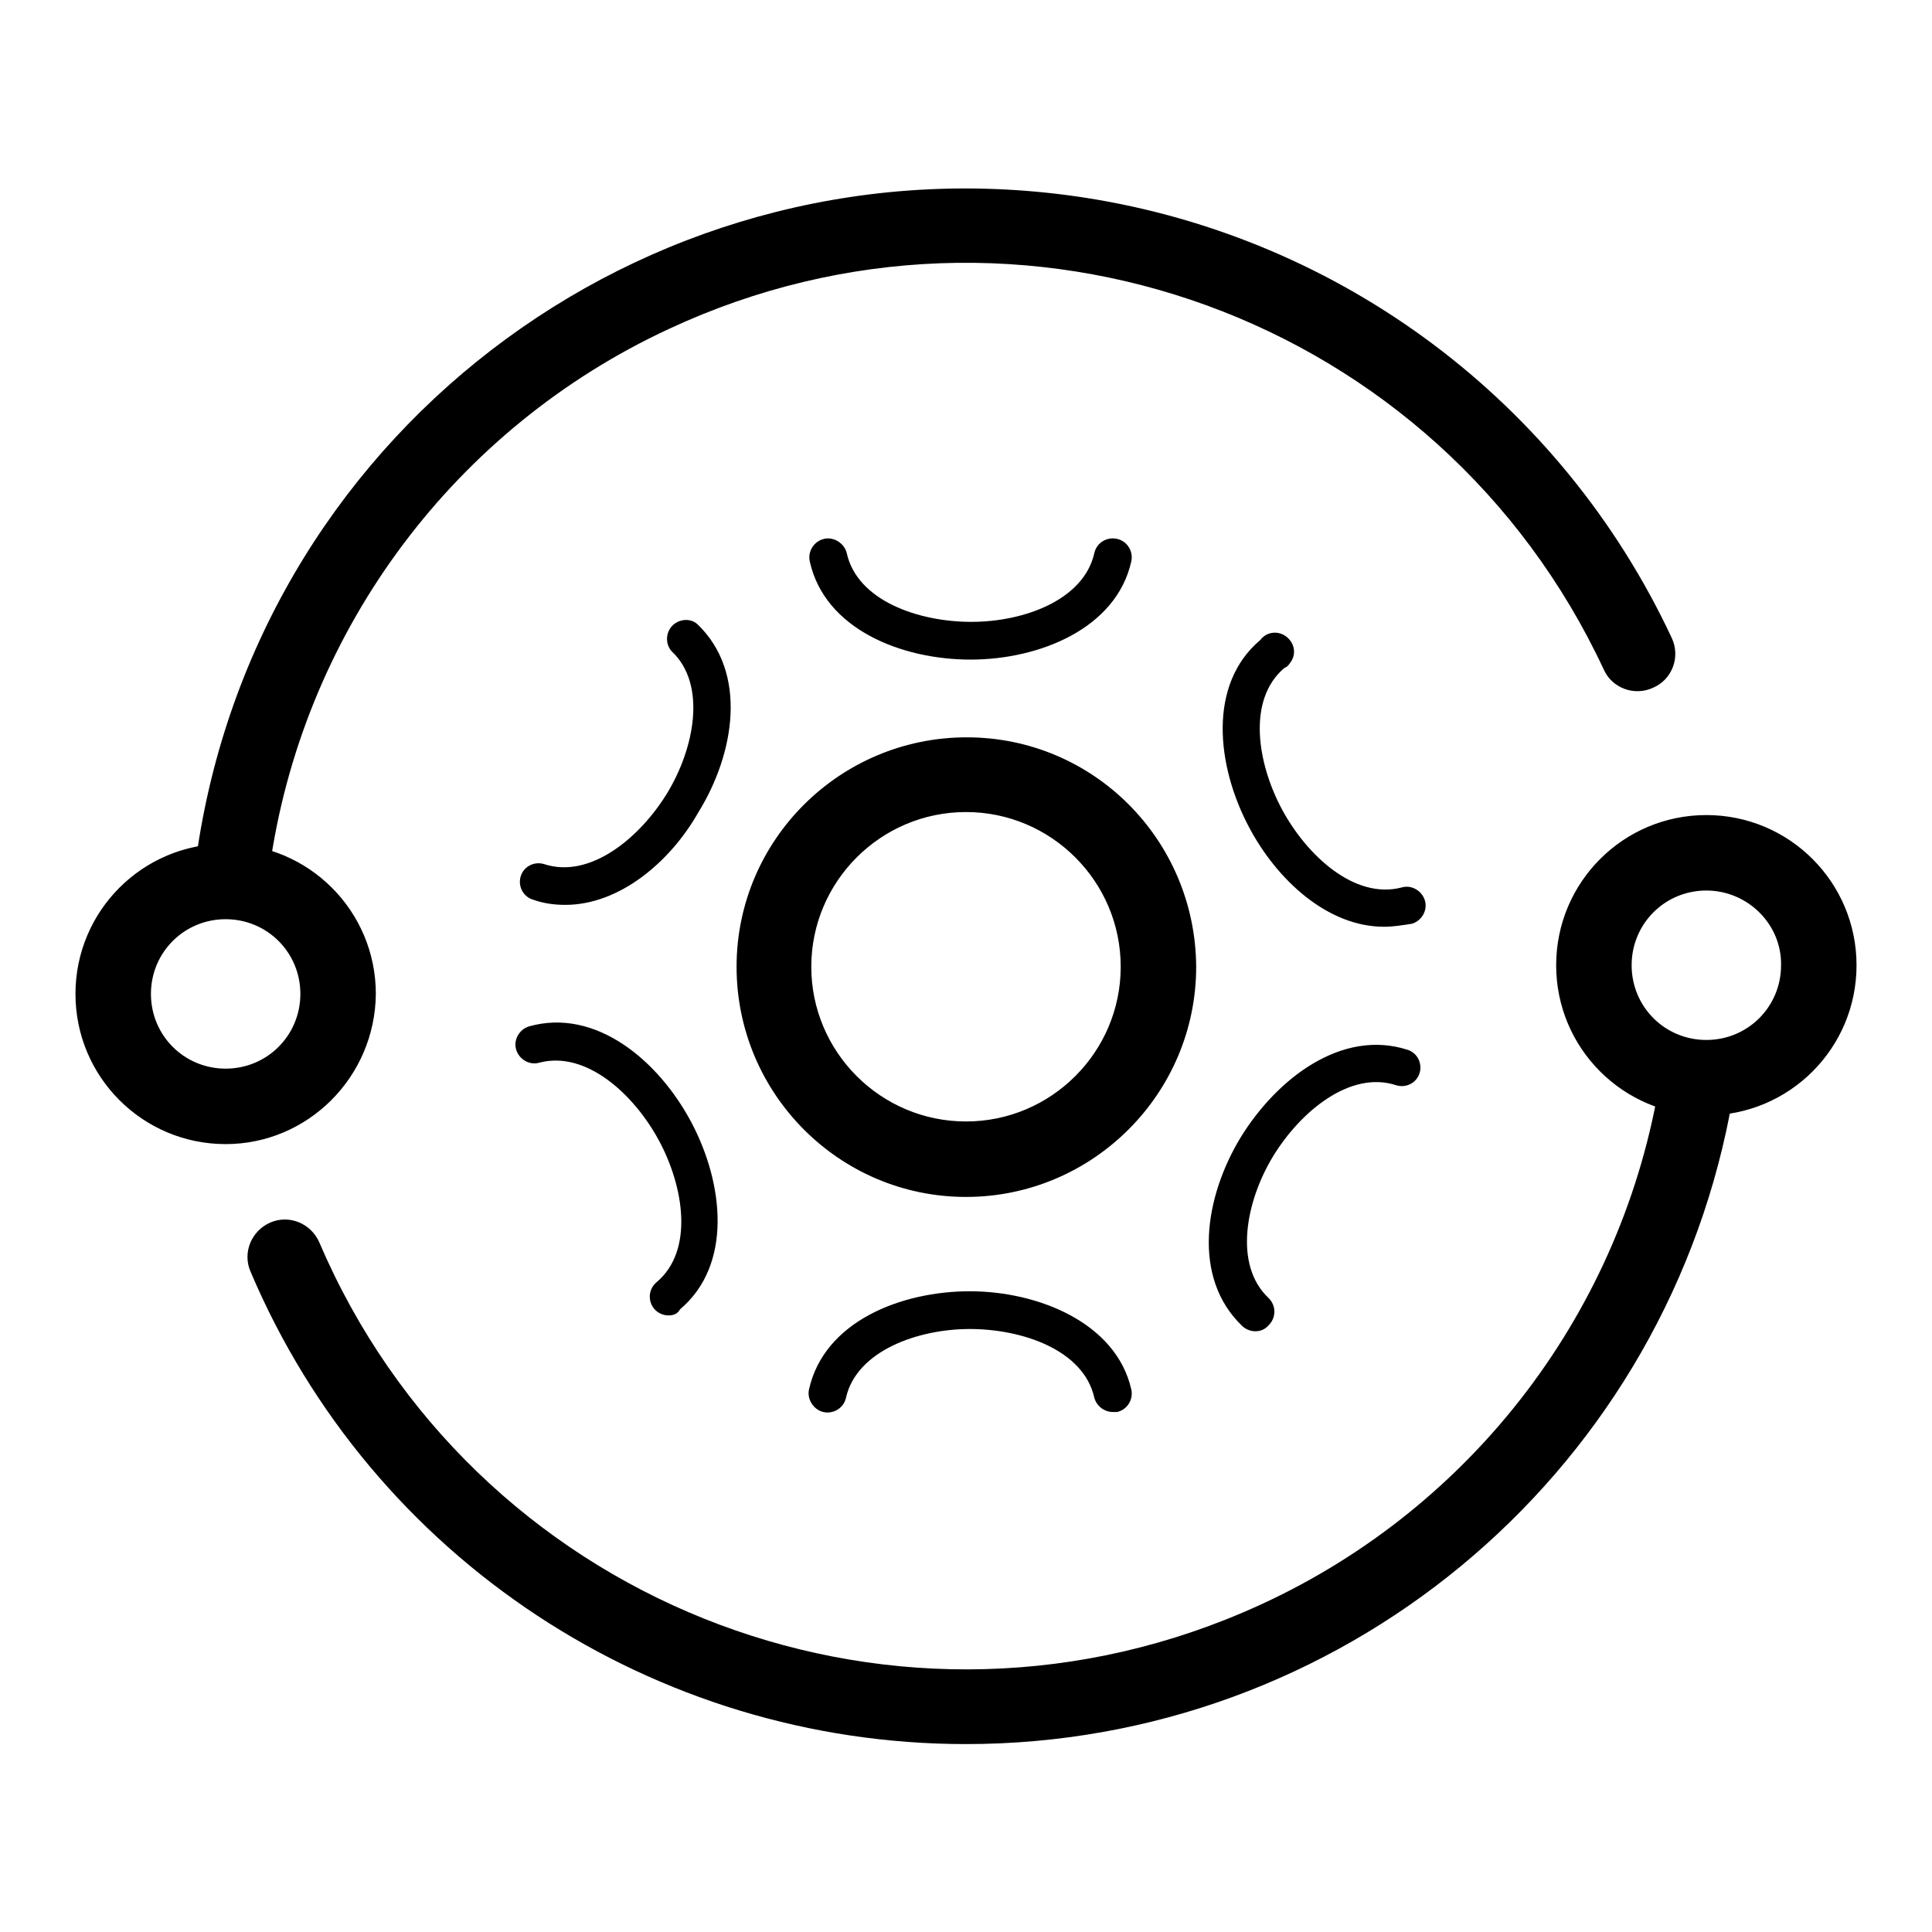 <?xml version="1.0" encoding="utf-8"?>
<!-- Svg Vector Icons : http://www.onlinewebfonts.com/icon -->
<!DOCTYPE svg PUBLIC "-//W3C//DTD SVG 1.1//EN" "http://www.w3.org/Graphics/SVG/1.1/DTD/svg11.dtd">
<svg version="1.1" xmlns="http://www.w3.org/2000/svg" xmlns:xlink="http://www.w3.org/1999/xlink" x="0px" y="0px" viewBox="0 0 256 256" enable-background="new 0 0 256 256" xml:space="preserve">
<g> <path fill="#000000" d="M128,231.1c-41.3,0-78.7-24.6-94.8-62.6c-1.1-2.5,0.1-5.4,2.6-6.5c2.5-1.1,5.4,0.1,6.5,2.6l0,0 c20.2,47.3,74.9,69.3,122.3,49.1c28.5-12.1,49.1-37.6,54.9-68c0.5-2.7,3.1-4.5,5.8-3.9c2.7,0.5,4.5,3.1,3.9,5.8 C219.8,196,177.4,231.1,128,231.1z M31.1,118h-0.7c-2.7-0.4-4.6-2.9-4.2-5.6c0,0,0-0.1,0-0.1C34.8,56,87.5,17.5,143.8,26.2 c34,5.3,63.1,27.1,77.7,58.3c1.2,2.5,0.1,5.5-2.4,6.6c-2.5,1.2-5.5,0.1-6.6-2.4C190.7,42,135.3,21.8,88.6,43.6 c-28.2,13.1-48,39.5-52.7,70.2C35.5,116.2,33.5,118,31.1,118z"/> <path fill="#000000" d="M128.6,87.4c-9.1,0-19.3-4-21.3-13c-0.3-1.4,0.6-2.7,1.9-3s2.7,0.6,3,1.9l0,0c1.4,6.3,9.5,9.1,16.5,9.1 s14.9-2.9,16.3-9.1c0.3-1.4,1.7-2.2,3-1.9c1.4,0.3,2.2,1.7,1.9,3C147.9,83.3,137.7,87.4,128.6,87.4L128.6,87.4z M147.5,187.1 c-1.2,0-2.2-0.8-2.5-1.9c-1.4-6.3-9.5-9.1-16.5-9.1c-6.9,0-15,2.9-16.4,9.1c-0.3,1.4-1.7,2.2-3,1.9s-2.2-1.7-1.9-3l0,0 c2-9,12.2-13,21.3-13c9.1,0,19.4,4.2,21.4,13c0.3,1.3-0.5,2.7-1.9,3c0,0,0,0,0,0L147.5,187.1z M183.4,122.8 c-7.5,0-14.2-6.2-17.9-13.2c-4.3-8.1-5.5-18.9,1.5-24.8c0.8-1.1,2.4-1.3,3.5-0.4s1.3,2.4,0.4,3.5c-0.2,0.3-0.4,0.5-0.7,0.6 c-5,4.2-3.6,12.7-0.3,18.8c3.3,6.1,9.6,11.9,15.8,10.3c1.3-0.4,2.7,0.4,3.1,1.7c0.4,1.3-0.4,2.7-1.7,3.1 C185.8,122.6,184.6,122.8,183.4,122.8z M88.6,174.3c-1.4,0-2.5-1.1-2.5-2.5c0-0.7,0.3-1.4,0.9-1.9c5-4.2,3.6-12.7,0.3-18.8 c-3.3-6.1-9.6-11.9-15.8-10.3c-1.3,0.4-2.7-0.4-3.1-1.7c-0.4-1.3,0.4-2.7,1.7-3.1l0,0c8.9-2.5,17.2,4.6,21.5,12.7 c4.3,8.1,5.5,18.9-1.5,24.8C89.8,174.1,89.2,174.3,88.6,174.3z M74.9,119.9c-1.5,0-2.9-0.2-4.3-0.7c-1.3-0.4-2-1.8-1.6-3.1 c0.4-1.3,1.8-2,3.1-1.6c6.1,2,12.7-3.5,16.3-9.4c3.6-5.9,5.3-14.4,0.6-18.8c-0.9-1-0.8-2.6,0.2-3.5c0.9-0.8,2.3-0.9,3.2-0.1 c6.7,6.4,5,17.1,0.1,25C88.8,114.2,82.1,119.9,74.9,119.9z M166.3,176.4c-0.6,0-1.3-0.3-1.7-0.7c-6.7-6.4-5-17.1-0.2-25 c4.8-7.8,13.4-14.4,22.1-11.6c1.3,0.4,2,1.8,1.6,3.1c-0.4,1.3-1.8,2-3.1,1.6l0,0c-6.1-2-12.7,3.5-16.3,9.4 c-3.6,5.9-5.3,14.4-0.6,18.8c1,1,1,2.5,0.1,3.5C167.6,176.2,167,176.4,166.3,176.4L166.3,176.4z M128,158.6 c-16.8,0-30.4-13.7-30.4-30.5s13.7-30.4,30.5-30.4c16.8,0,30.3,13.6,30.4,30.4C158.5,144.9,144.8,158.6,128,158.6L128,158.6z  M128,107.6c-11.3,0-20.5,9.2-20.5,20.5s9.2,20.5,20.5,20.5c11.3,0,20.5-9.2,20.5-20.5C148.5,116.8,139.3,107.6,128,107.6z  M29.9,151.6c-11,0-19.9-8.9-19.9-19.9c0-11,8.9-19.9,19.9-19.9c11,0,19.9,8.9,19.9,19.9C49.7,142.7,40.8,151.6,29.9,151.6 L29.9,151.6z M29.9,121.8c-5.5,0-9.9,4.4-9.9,9.9s4.4,9.9,9.9,9.9s9.9-4.4,9.9-9.9l0,0C39.8,126.2,35.4,121.8,29.9,121.8 L29.9,121.8z M226.1,147.8c-11,0-19.9-8.9-19.9-19.9c0-11,8.9-19.9,19.9-19.9c11,0,19.9,8.9,19.9,19.9 C246,138.9,237.1,147.8,226.1,147.8L226.1,147.8z M226.1,118c-5.5,0-9.9,4.4-9.9,9.9s4.4,9.9,9.9,9.9s9.9-4.4,9.9-9.9l0,0 C236.1,122.5,231.6,118,226.1,118z"/></g>
</svg>